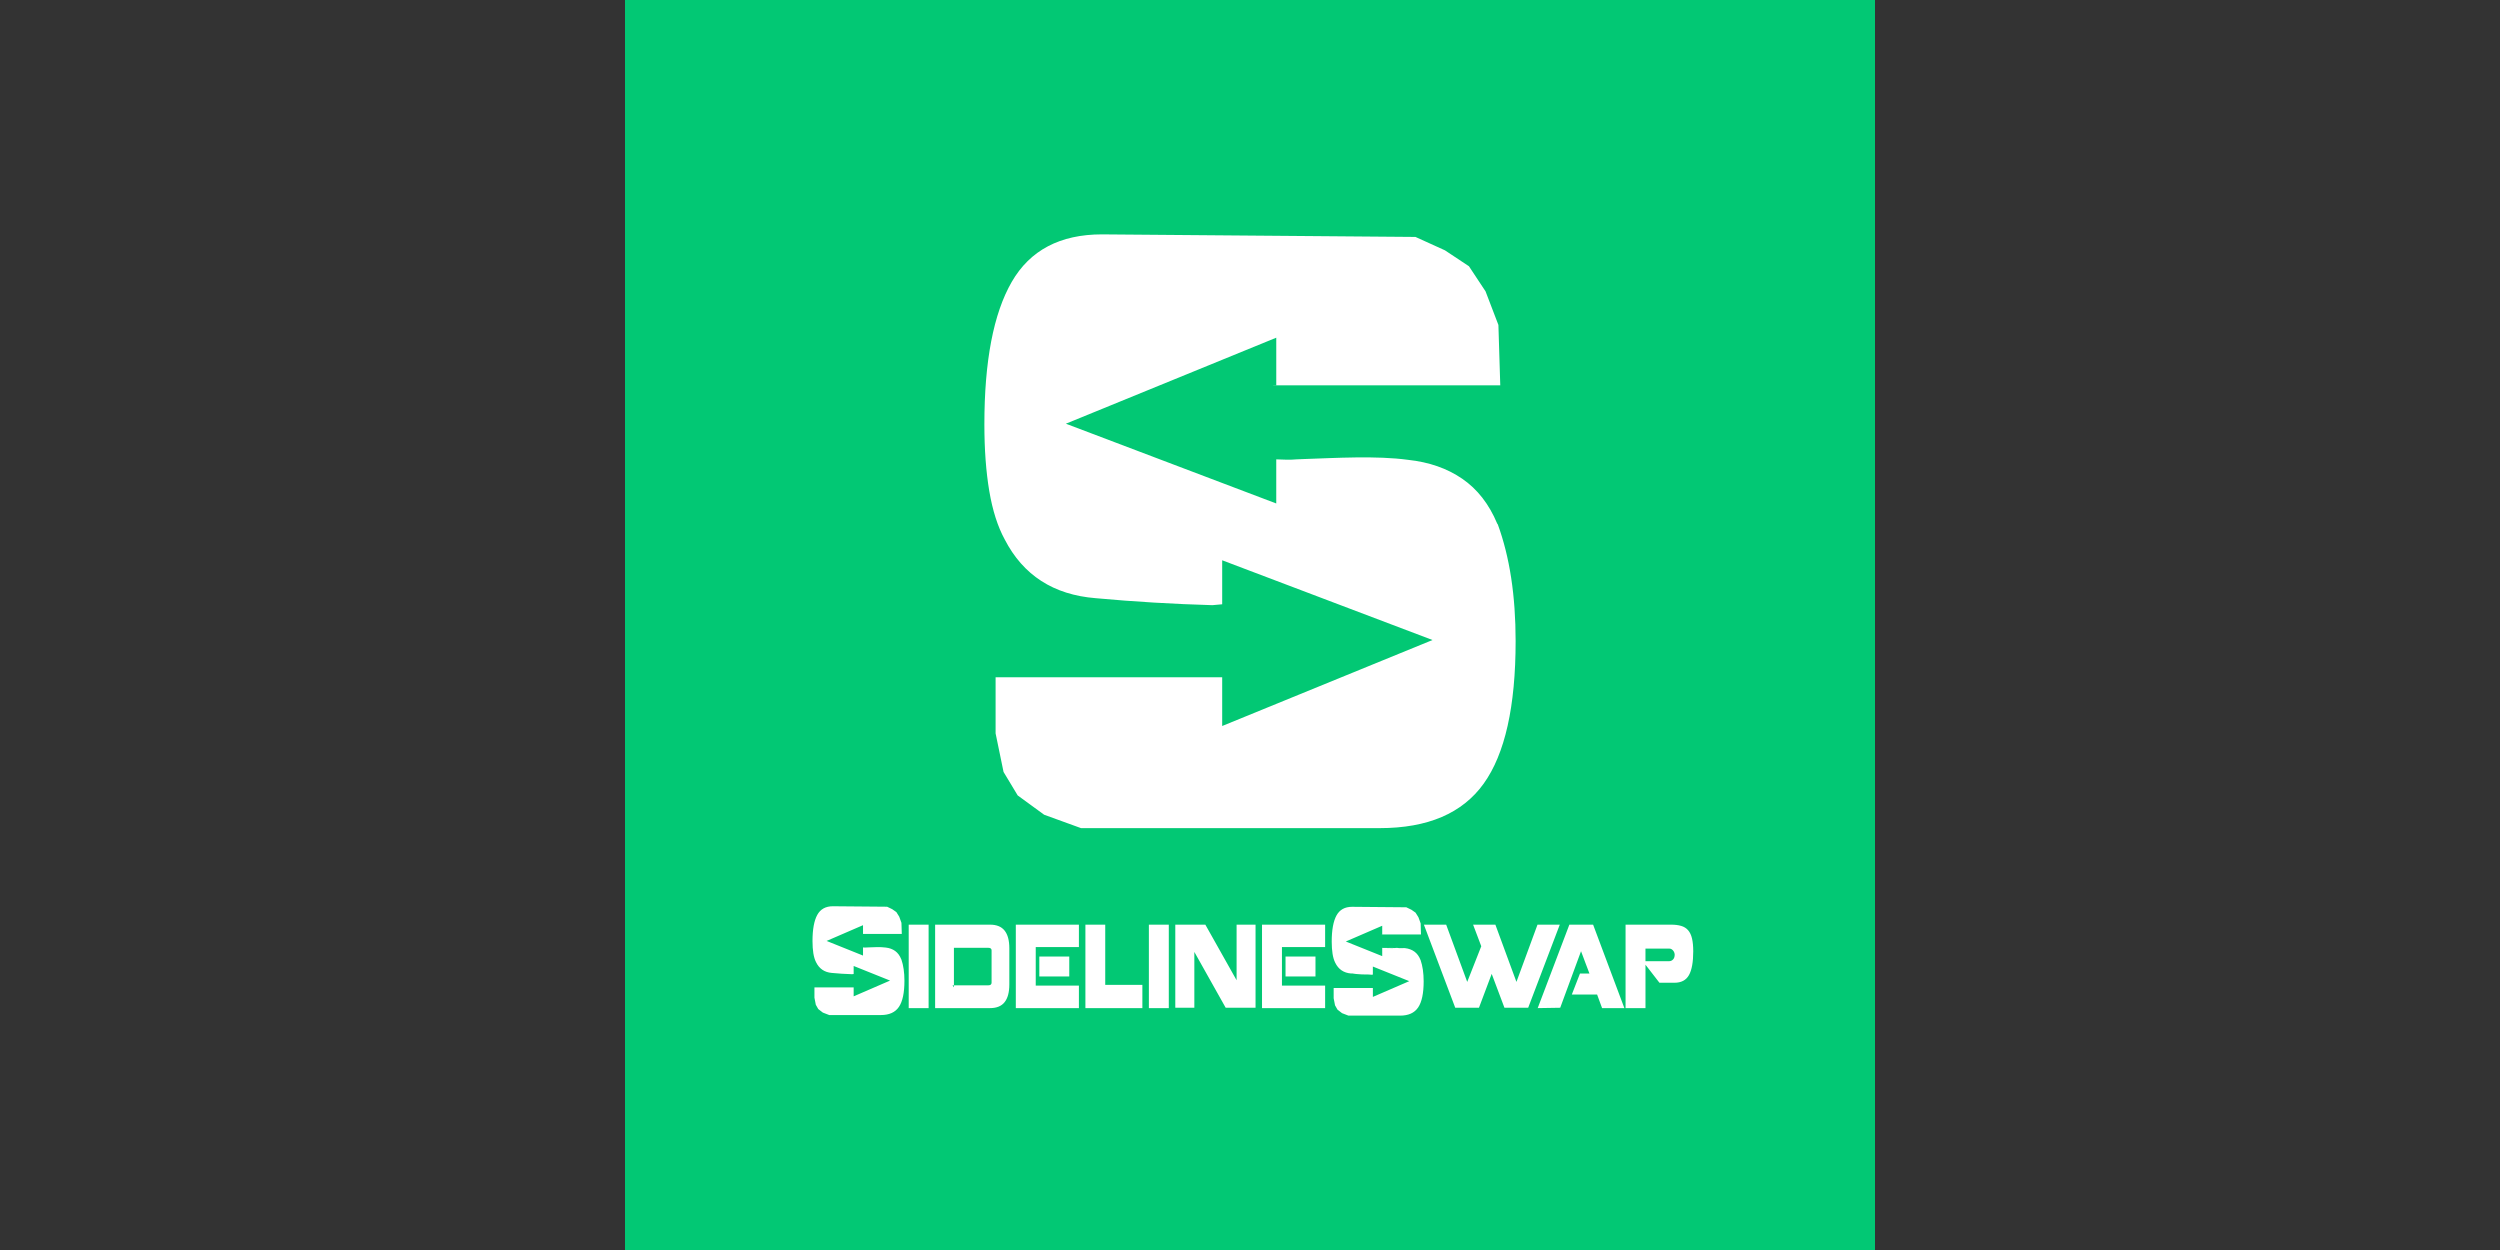 <svg width="160" height="80" viewBox="0 0 160 80" fill="none" xmlns="http://www.w3.org/2000/svg">
<rect x="0" y="0" width="160" height="80" fill="#333333" stroke="none"/>
<rect x="40" width="80" height="80" fill="#02C874"/>
<path d="M97 41.027C97 45.215 96.317 48.258 94.954 50.155C93.59 52.054 91.373 53 88.304 53H69.185L66.825 52.143L65.133 50.908L64.227 49.405L63.718 46.935V43.343H78.22V46.464L91.681 40.961L78.22 35.858V38.674L77.592 38.731C75.098 38.66 72.607 38.512 70.124 38.284C67.423 38.067 65.481 36.814 64.3 34.521C63.852 33.698 63.523 32.668 63.314 31.429C63.105 30.193 63 28.767 63 27.156C63 23.107 63.583 20.067 64.751 18.041C65.92 16.014 67.846 15 70.523 15L90.591 15.164L92.477 16.021L94.013 17.04L95.075 18.647L95.898 20.797L96.017 24.663H81.681L81.68 24.67C81.68 24.67 80.963 24.663 81.645 24.663H81.681V21.612L68.216 27.117L81.68 32.222V29.399C82.912 29.449 82.553 29.402 83.475 29.378C85.471 29.312 88.087 29.152 90.118 29.43C91.456 29.573 92.612 29.973 93.579 30.637C94.549 31.301 95.296 32.257 95.82 33.508L95.859 33.562C96.62 35.639 97 38.129 97 41.027Z" fill="white"/>
<path d="M66.517 62.495H68.433V61.22H66.517V62.495ZM65.012 64.519H69.05V63.079H66.287V60.612H69.05V59.178H65.012V64.519ZM57.53 64.442C57.766 64.095 57.884 63.537 57.884 62.77C57.884 62.238 57.818 61.782 57.687 61.401L57.68 61.392C57.589 61.162 57.46 60.987 57.292 60.865C57.125 60.744 56.925 60.67 56.693 60.644C56.342 60.593 55.889 60.623 55.543 60.635C55.384 60.639 55.446 60.648 55.233 60.639V61.156L52.903 60.22L55.233 59.212V59.771H57.714L57.693 59.062L57.551 58.668L57.367 58.374L57.101 58.187L56.775 58.03L53.302 58C52.839 58 52.505 58.186 52.303 58.557C52.101 58.928 52 59.486 52 60.228C52 60.523 52.018 60.784 52.054 61.011C52.091 61.238 52.148 61.426 52.225 61.577C52.429 61.997 52.765 62.227 53.233 62.267C53.663 62.309 54.094 62.336 54.525 62.349L54.634 62.338V61.822L56.964 62.757L54.634 63.766V63.194H52.124V63.852L52.212 64.305L52.369 64.58L52.662 64.806L53.07 64.963H56.379C56.91 64.963 57.294 64.79 57.53 64.442ZM73.528 64.519H74.803V59.178H73.528V64.519ZM58.157 64.519H59.431V59.178H58.157V64.519ZM88.462 59.809V59.807H88.456C88.338 59.807 88.462 59.809 88.462 59.809ZM107.076 61.405C107.006 61.478 106.926 61.515 106.836 61.515H105.31V60.712H106.852C106.931 60.712 107.004 60.751 107.071 60.826C107.137 60.902 107.173 60.99 107.18 61.091C107.18 61.227 107.146 61.332 107.076 61.405ZM108.288 60.059C108.236 59.84 108.152 59.664 108.037 59.533C107.923 59.402 107.775 59.31 107.595 59.258C107.417 59.205 107.2 59.178 106.946 59.178H104.036V64.519H105.311V61.742L106.204 62.896H107.166C107.601 62.896 107.909 62.733 108.092 62.408C108.275 62.084 108.367 61.576 108.367 60.886C108.367 60.553 108.34 60.278 108.288 60.059H108.288ZM90.76 64.479C90.996 64.131 91.114 63.573 91.114 62.806C91.114 62.274 91.047 61.819 90.916 61.438L90.909 61.428C90.819 61.199 90.689 61.024 90.522 60.902C90.354 60.78 90.154 60.707 89.923 60.681C89.874 60.674 89.825 60.674 89.777 60.681C89.719 60.687 89.661 60.687 89.603 60.681H89.542C89.519 60.681 89.494 60.677 89.467 60.669C89.419 60.662 89.369 60.663 89.321 60.669C89.265 60.677 89.209 60.677 89.153 60.669C89.041 60.665 88.929 60.666 88.816 60.67L89.152 60.674C89.388 60.685 88.609 60.676 88.773 60.671L88.816 60.67L88.462 60.665V61.192L86.132 60.256L88.462 59.248V59.807H90.943L90.923 59.099L90.78 58.705L90.596 58.41L90.331 58.224L90.004 58.066L86.531 58.036C86.068 58.036 85.735 58.222 85.533 58.593C85.331 58.965 85.23 59.522 85.23 60.264C85.23 60.559 85.248 60.821 85.284 61.047C85.32 61.274 85.377 61.462 85.454 61.614C85.658 62.034 85.994 62.264 86.462 62.303H86.564C86.591 62.31 86.623 62.315 86.66 62.318C86.696 62.322 86.733 62.326 86.769 62.333C86.832 62.34 86.897 62.345 86.963 62.348C87.029 62.35 87.096 62.356 87.164 62.362C87.232 62.369 87.349 62.371 87.515 62.367C87.68 62.364 87.489 62.369 87.761 62.382L87.755 62.385L87.863 62.375V61.859L90.193 62.794L87.864 63.802V63.23H85.354V63.889L85.442 64.341L85.599 64.616L85.891 64.843L86.3 65H89.609C90.14 65 90.523 64.827 90.76 64.479ZM101.33 61.259C101.373 61.378 101.416 61.493 101.458 61.603C101.5 61.715 101.543 61.826 101.586 61.939C101.629 62.053 101.675 62.175 101.724 62.306H101.118L100.596 63.651H102.215L102.533 64.519H103.96L101.959 59.178H100.439L98.413 64.519L99.854 64.496L101.186 60.878C101.238 61.014 101.286 61.141 101.33 61.259ZM79.142 62.735L77.142 59.178H75.219V64.495H76.438V60.923L78.443 64.495H80.355V59.178H79.142V62.735ZM82.274 62.495H84.191V61.22H82.274V62.495ZM84.808 63.079H82.045V60.612H84.808V59.178H80.769V64.519H84.808V63.079ZM73.112 63.032H70.735V59.178H69.466V64.519H73.112V63.032L73.112 63.032ZM94.654 64.495L95.469 62.328L96.284 64.495H97.804L99.826 59.178H98.4L97.052 62.842L95.704 59.178H94.278L94.801 60.56L93.902 62.842L92.555 59.178H91.129L93.135 64.495H94.654ZM61.051 63.061V63.19L60.962 63.061H61.051L61.051 60.659H63.242C63.388 60.659 63.461 60.712 63.461 60.818V62.895C63.461 63.005 63.388 63.061 63.242 63.061H61.051ZM64.296 64.137C64.497 63.883 64.597 63.504 64.597 63V60.689C64.597 60.191 64.497 59.814 64.296 59.56C64.096 59.306 63.785 59.178 63.364 59.178H59.848V64.519H63.364C63.785 64.519 64.096 64.391 64.296 64.137ZM55.233 59.772L55.233 59.771H55.227C55.109 59.771 55.233 59.772 55.233 59.772Z" fill="white"/>
</svg>
